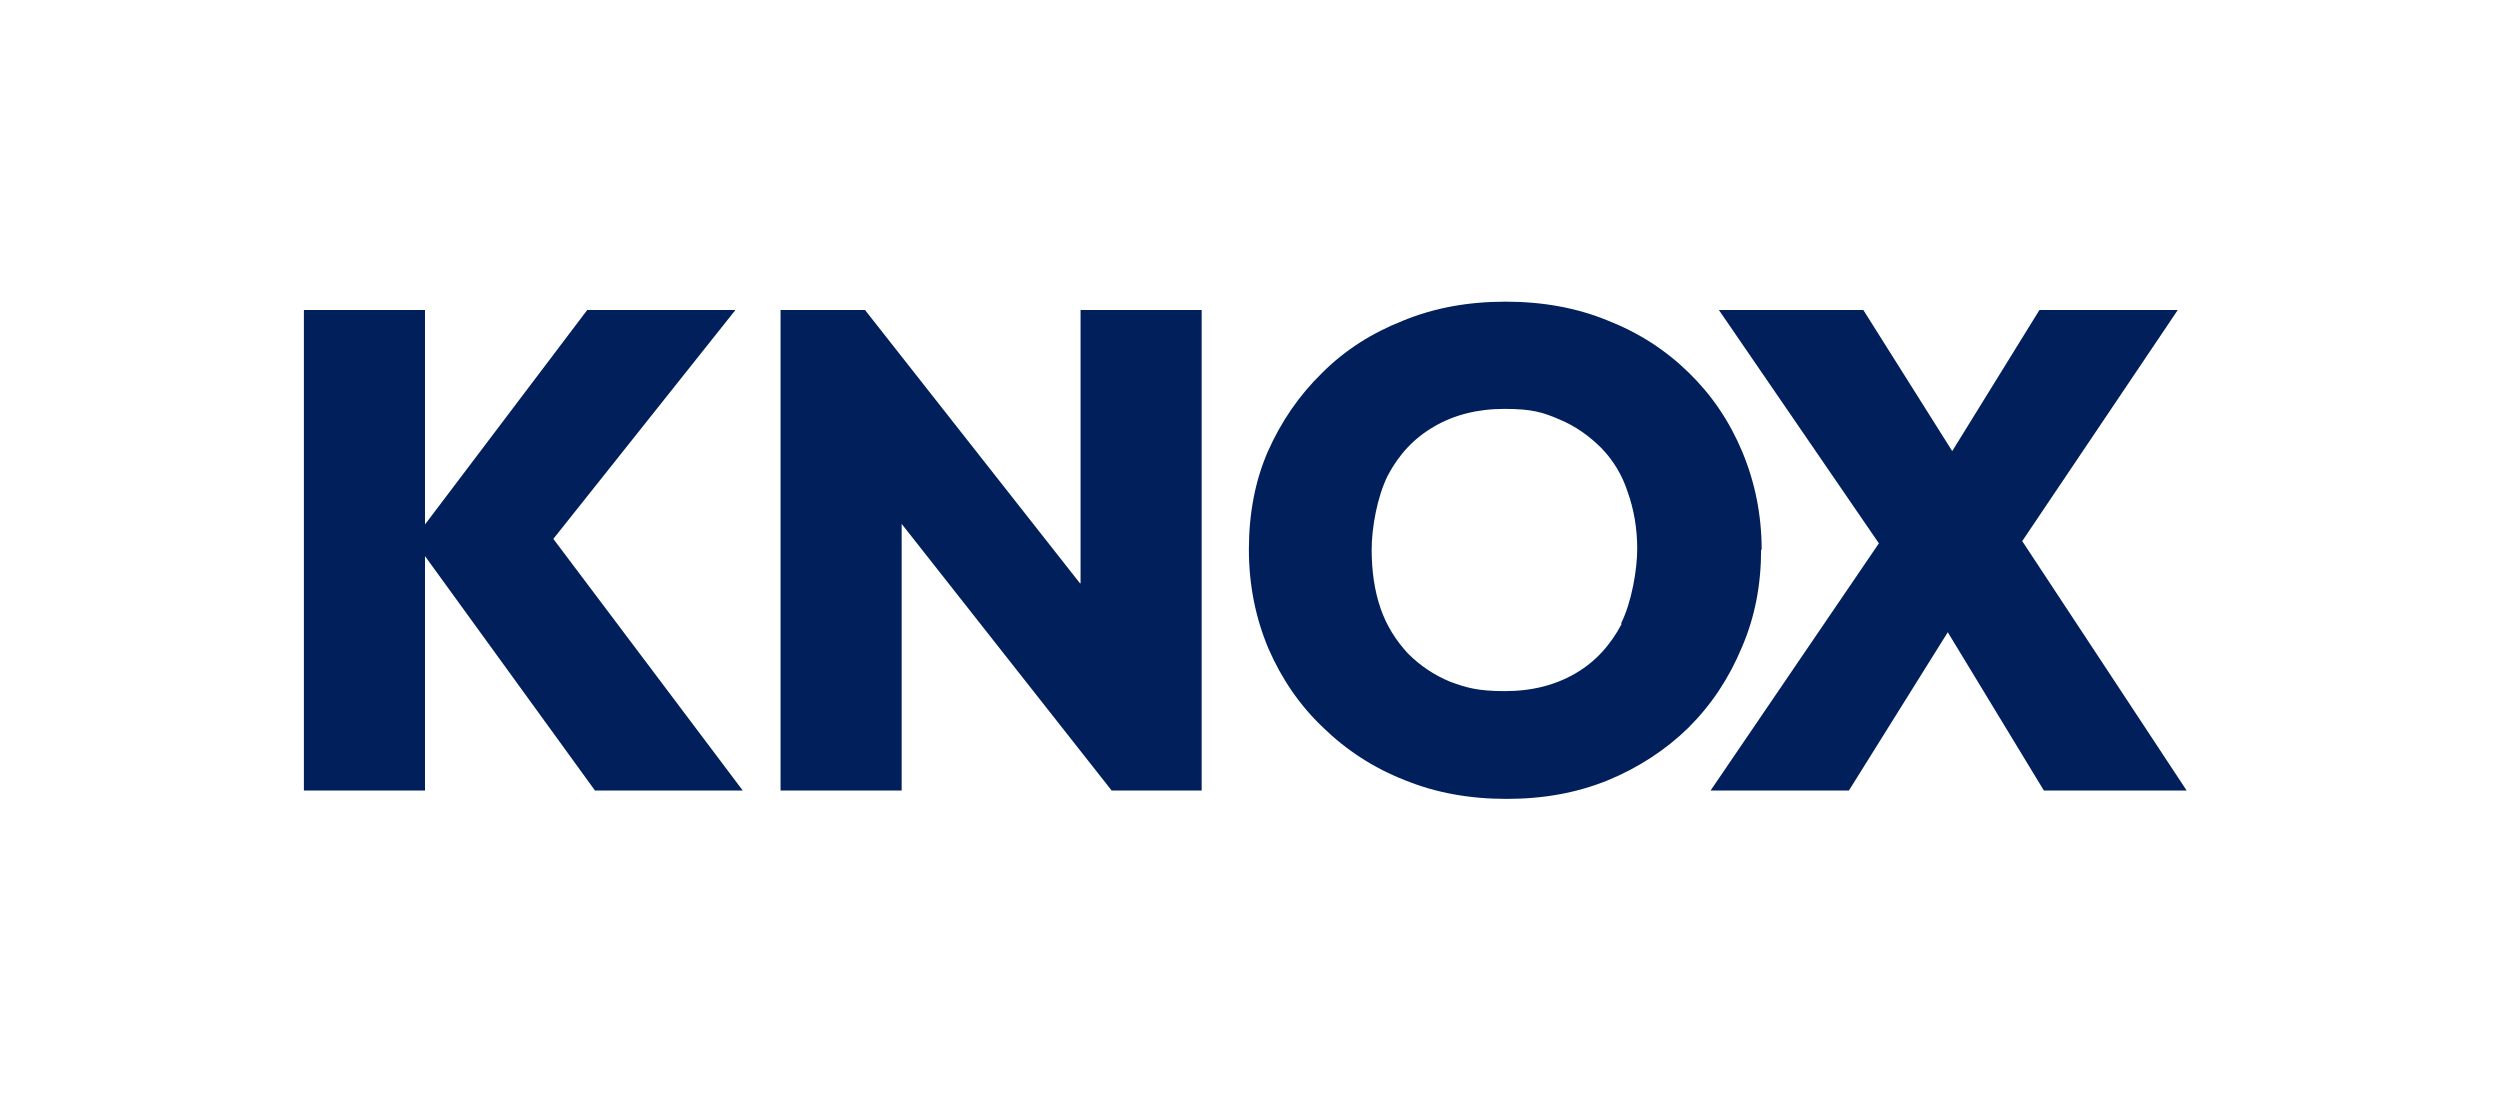 <?xml version="1.0" encoding="utf-8"?>
<svg xmlns="http://www.w3.org/2000/svg" xmlns:i="http://ns.adobe.com/AdobeIllustrator/10.0/" id="Layer_1" version="1.1" viewBox="0 0 450 200">
  <defs>
    <style> .st0 { fill: #011f5b; } </style>
  </defs>
  <path class="st0" d="M393.6,142.3l-29.6-44.9,28-41.6h-24.9l-15.7,25.4-16-25.4h-26l28.8,42-30.3,44.5h24.9l17.8-28.5,17.3,28.5h25.6Z"/>
  <path class="st0" d="M317.1,99c0-6.3-1.2-12.2-3.5-17.7-2.3-5.5-5.5-10.2-9.6-14.2-4.2-4.1-9-7.2-14.6-9.4-5.6-2.3-11.7-3.4-18.4-3.4s-12.8,1.1-18.4,3.4c-5.6,2.2-10.5,5.3-14.6,9.4-4.2,4.1-7.4,8.8-9.8,14.2-2.3,5.3-3.4,11.2-3.4,17.6s1.2,12.3,3.5,17.8c2.4,5.5,5.6,10.2,9.8,14.2,4.2,4.1,9.1,7.3,14.7,9.5,5.6,2.3,11.7,3.4,18.4,3.4s12.6-1.1,18.1-3.3c5.6-2.3,10.5-5.5,14.6-9.5,4.2-4.2,7.3-8.9,9.6-14.4,2.4-5.5,3.5-11.4,3.5-17.7h0ZM291.9,112.3c-2,3.8-4.7,6.8-8.3,8.9-3.6,2.1-7.8,3.2-12.7,3.2s-6.9-.6-9.9-1.7c-2.9-1.2-5.4-2.9-7.6-5.1-2.1-2.3-3.8-4.9-4.9-8.1-1.1-3.2-1.6-6.7-1.6-10.6s1-9.5,2.9-13.3c2-3.8,4.7-6.7,8.3-8.8,3.6-2.1,7.8-3.2,12.7-3.2s6.9.6,9.9,1.9c2.9,1.2,5.4,3,7.6,5.2,2.1,2.2,3.7,4.8,4.7,7.9,1.1,3.1,1.7,6.5,1.7,10.2s-1,9.6-2.9,13.4h0Z"/>
  <path class="st0" d="M194.4,105l-38.7-49.2h-15.2v86.5h21.8v-48l37.8,48h16.2V55.8h-21.8v49.2Z"/>
  <path class="st0" d="M132.3,55.8h-26.6l-29.2,38.6v-38.6h-21.8v86.5h21.8v-42.2l30.6,42.2h26.6l-34.1-45.3,32.7-41.1Z"/>
</svg>